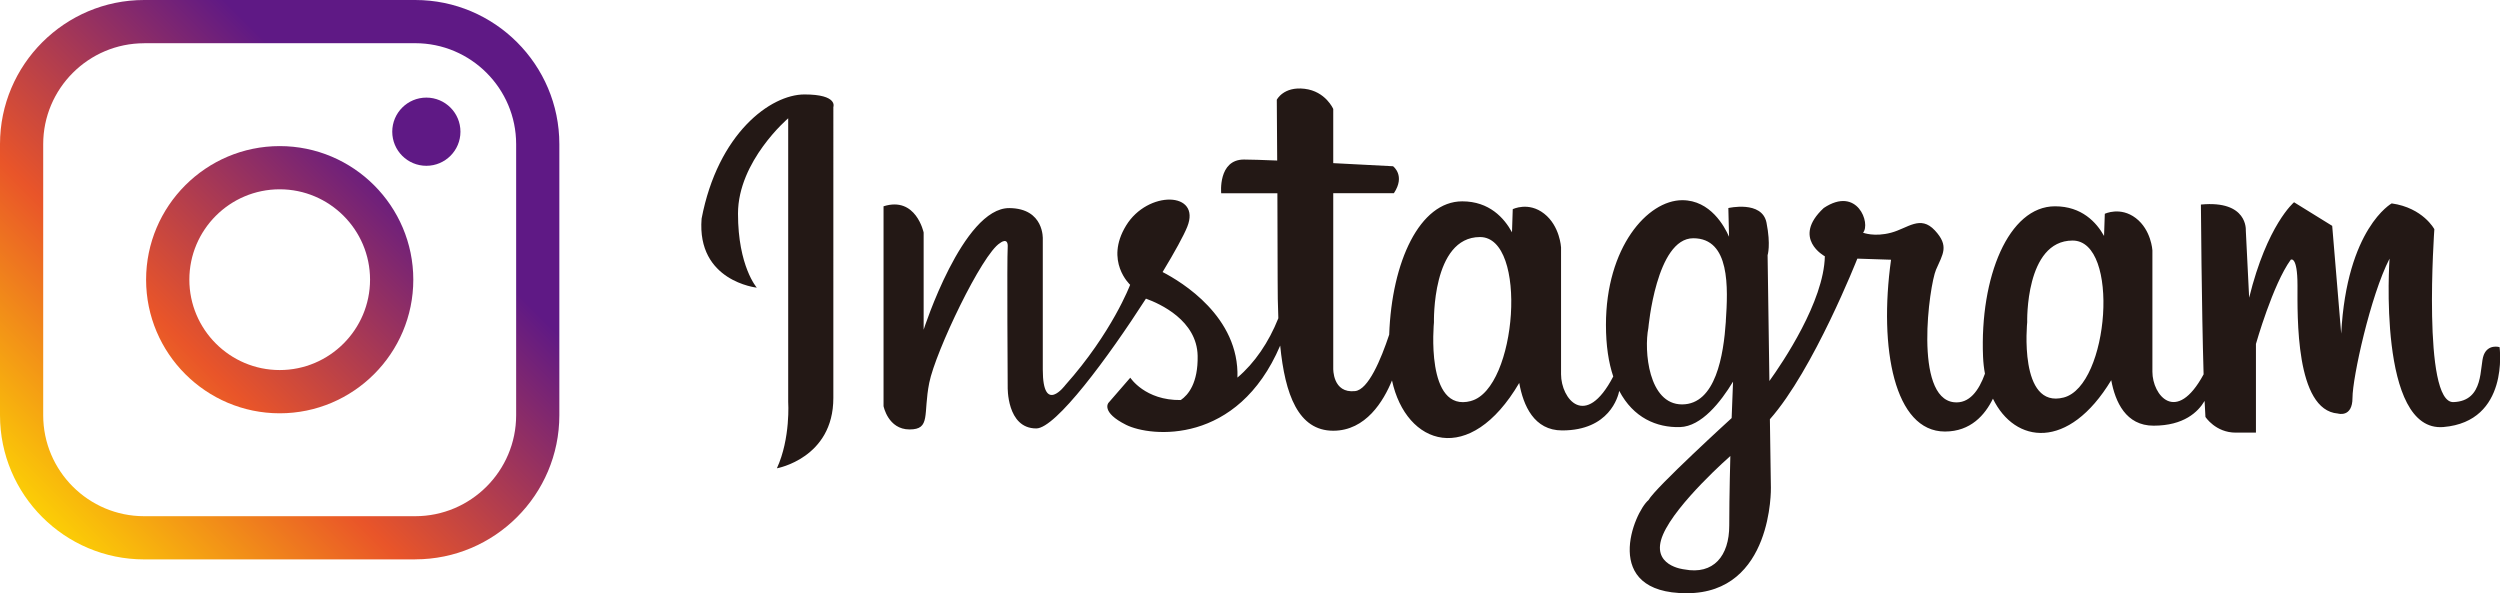<?xml version="1.0" encoding="UTF-8"?>
<svg id="_レイヤー_1" data-name="レイヤー_1" xmlns="http://www.w3.org/2000/svg" xmlns:xlink="http://www.w3.org/1999/xlink" viewBox="0 0 500 118.6">
  <defs>
    <style>
      .cls-1 {
        fill: #231815;
      }

      .cls-2 {
        fill: url(#_名称未設定グラデーション_10-3);
      }

      .cls-3 {
        fill: url(#_名称未設定グラデーション_10);
      }

      .cls-4 {
        fill: url(#_名称未設定グラデーション_10-2);
      }
    </style>
    <linearGradient id="_名称未設定グラデーション_10" data-name="名称未設定グラデーション 10" x1="7.9" y1="103.98" x2="88.08" y2="23.8" gradientUnits="userSpaceOnUse">
      <stop offset="0" stop-color="#fcd005"/>
      <stop offset=".4" stop-color="#e95529"/>
      <stop offset=".88" stop-color="#5f1985"/>
    </linearGradient>
    <linearGradient id="_名称未設定グラデーション_10-2" data-name="名称未設定グラデーション 10" x1="7.9" y1="103.98" x2="88.08" y2="23.8" xlink:href="#_名称未設定グラデーション_10"/>
    <linearGradient id="_名称未設定グラデーション_10-3" data-name="名称未設定グラデーション 10" x1="7.76" y1="103.84" x2="87.94" y2="23.67" xlink:href="#_名称未設定グラデーション_10"/>
  </defs>
  <g>
    <path class="cls-1" d="M160.89,18.89c-6.77,0-17.31,7.78-20.57,24.84-1,12.54,11.04,13.8,11.04,13.8,0,0-3.76-4.26-3.76-14.8s10.04-19.07,10.04-19.07v56.7s.5,7.28-2.26,13.3c0,0,11.29-2.01,11.29-14.05V21.4s1-2.51-5.77-2.51Z"/>
    <path class="cls-1" d="M499.89,69.42s-2.25-.67-3.14,1.57c-.9,2.25.22,9.21-6.06,9.43-6.29.22-3.82-34.58-3.82-34.58,0,0-2.25-4.27-8.53-5.16,0,0-8.98,4.94-10.1,26.05l-1.8-21.56-7.63-4.72s-5.39,4.49-8.98,19.09l-.67-13.47s.45-6.06-8.98-5.16c0,0,.14,20.5.54,33.96-5.47,10.12-10.24,4.17-10.24-.51v-24.29s-.22-4.08-3.32-6.45c-3.1-2.36-6.2-.86-6.2-.86l-.15,4.43c-1.52-2.72-4.45-5.93-9.81-5.93-9.3,0-15.05,14.19-14.39,30.1.05,1.18.18,2.31.38,3.38-1.22,3.41-3.15,6.05-6.2,5.71-8.08-.9-4.94-23.35-3.59-26.5,1.35-3.14,2.69-4.72-.22-7.86-2.92-3.14-5.39-.45-8.76.45-3.37.9-5.61,0-5.61,0,1.57-1.8-1.12-9.43-7.86-4.94-6.51,6.06.22,9.66.22,9.66-.19,9.04-8.43,21.24-11.09,24.94l-.36-25.16s.67-2.02-.22-6.51c-.9-4.49-7.63-2.92-7.63-2.92l.14,5.74c-.88-2.02-3.72-7.31-9.35-7.31-6.96,0-15.27,9.43-15.27,24.93,0,4.15.53,7.56,1.46,10.33-5.57,10.69-10.44,4.46-10.44-.45v-25.37s-.22-4.27-3.37-6.74c-3.14-2.47-6.29-.9-6.29-.9l-.15,4.62c-1.55-2.84-4.52-6.19-9.95-6.19-8.51,0-14.1,12.08-14.61,26.66-1.66,5-4.18,11-6.81,11.29-4.55.51-4.38-4.55-4.38-4.55v-35.03h12.13c2.36-3.54-.17-5.39-.17-5.39,0,0-5.56-.3-11.96-.62v-10.83s-1.52-3.54-5.73-4.04c-4.21-.51-5.56,2.19-5.56,2.19,0,0,.04,5.1.08,12.16-2.95-.12-5.38-.2-6.65-.2-5.22,0-4.55,6.74-4.55,6.74h11.24c.03,5.57.05,11.66.05,17.18,0,2.66.03,5.29.14,7.82-1.92,4.82-4.74,8.96-8.18,11.87.4-12.15-11.12-19.12-14.97-21.11,2.42-4,4.23-7.3,4.93-9.04,2.86-7.1-7.92-7.35-12.24-.24-4.33,7.1.82,11.83.82,11.83,0,0-3.59,9.55-12.98,20.08,0,0-4.49,6.04-4.49-3.1v-26.12s.33-6.14-6.69-6.2c-9.3-.08-17.14,24.32-17.14,24.32v-19.43s-1.52-7.31-8.02-5.25v39.97s.9,4.66,5.2,4.66,2.69-3.05,3.94-9.32c1.25-6.27,10.58-25.81,14.16-27.96,0,0,1.7-1.37,1.53.92-.16,2.29,0,27.83,0,27.83,0,0-.24,8.33,5.71,8.33,3.89,0,14.35-14.15,21.94-25.96,2.85,1.03,10.2,4.37,10.34,11.43.1,5.43-1.86,7.82-3.37,8.85-7.15.11-10.1-4.47-10.1-4.47l-4.38,5.05s-1.52,1.85,3.54,4.38c4.92,2.46,22.29,4.12,30.82-15.85.96,9.77,3.61,17.03,10.61,17.03,6.53,0,10.08-5.97,11.75-10.06,2.82,13.03,15.56,17.35,25.45.5.81,4.54,2.97,9.5,8.58,9.5,9.44,0,11.19-6.75,11.42-7.91,2.82,5.38,7.49,7.38,12.16,7.24,4.29-.13,8.13-5.01,10.6-9.09l-.28,7.29s-15.27,13.92-16.62,16.39c-2.92,2.47-9.66,18.64,7.63,18.64s16.84-21.11,16.84-21.11l-.2-13.69c8.71-9.82,17.49-32.12,17.49-32.12l6.74.22c-2.47,17.74.67,34.36,10.78,34.36,5.14,0,8.01-3.31,9.6-6.57,4.37,9,15.1,10.46,23.66-3.7.8,4.35,2.93,9.1,8.46,9.1,6.05,0,8.9-2.73,10.21-4.95.05,1.22.11,2.3.17,3.2,0,0,2.02,3.14,6.06,3.14h4.04v-17.74s3.37-11.9,6.96-16.84c0,0,1.35-.9,1.35,5.16s-.45,24.93,8.08,25.6c0,0,2.92.9,2.92-3.14s3.59-20.43,7.41-27.84c0,0-2.47,34.81,10.78,33.68,13.25-1.12,11.23-15.94,11.23-15.94ZM294.2,80.2c-9.21,2.47-7.41-15.72-7.41-15.72,0,0-.45-17.07,9.21-17.07s7.41,30.31-1.8,32.78ZM345.85,105.12c0,6.06-3.14,9.88-8.98,8.76,0,0-6.96-.67-4.27-6.96,2.69-6.29,13.47-15.72,13.47-15.72,0,0-.22,7.86-.22,13.92ZM345.17,64.26c-.45,6.74-2.02,16.62-8.76,16.62s-7.63-10.78-6.74-15.27c0,0,1.57-17.96,8.98-17.96s6.96,9.88,6.51,16.62ZM412.75,79.5c-9.08,2.36-7.31-15.05-7.31-15.05,0,0-.44-16.34,9.08-16.34s7.31,29.02-1.77,31.39Z"/>
  </g>
  <g>
    <path class="cls-3" d="M83.04,111.88H28.83c-15.9,0-28.83-12.94-28.83-28.83V28.83C0,12.94,12.94,0,28.83,0h54.21c15.9,0,28.83,12.94,28.83,28.83v54.21c0,15.9-12.94,28.83-28.83,28.83ZM28.83,8.65c-11.13,0-20.19,9.06-20.19,20.19v54.21c0,11.13,9.06,20.19,20.19,20.19h54.21c11.13,0,20.19-9.06,20.19-20.19V28.83c0-11.13-9.06-20.19-20.19-20.19H28.83Z"/>
    <path class="cls-4" d="M55.94,82.66c-14.73,0-26.72-11.99-26.72-26.72s11.99-26.72,26.72-26.72,26.72,11.99,26.72,26.72-11.99,26.72-26.72,26.72ZM55.94,37.86c-9.97,0-18.07,8.11-18.07,18.07s8.11,18.08,18.07,18.08,18.07-8.11,18.07-18.08-8.11-18.07-18.07-18.07Z"/>
    <circle class="cls-2" cx="85.27" cy="26.34" r="6.82"/>
  </g>
</svg>